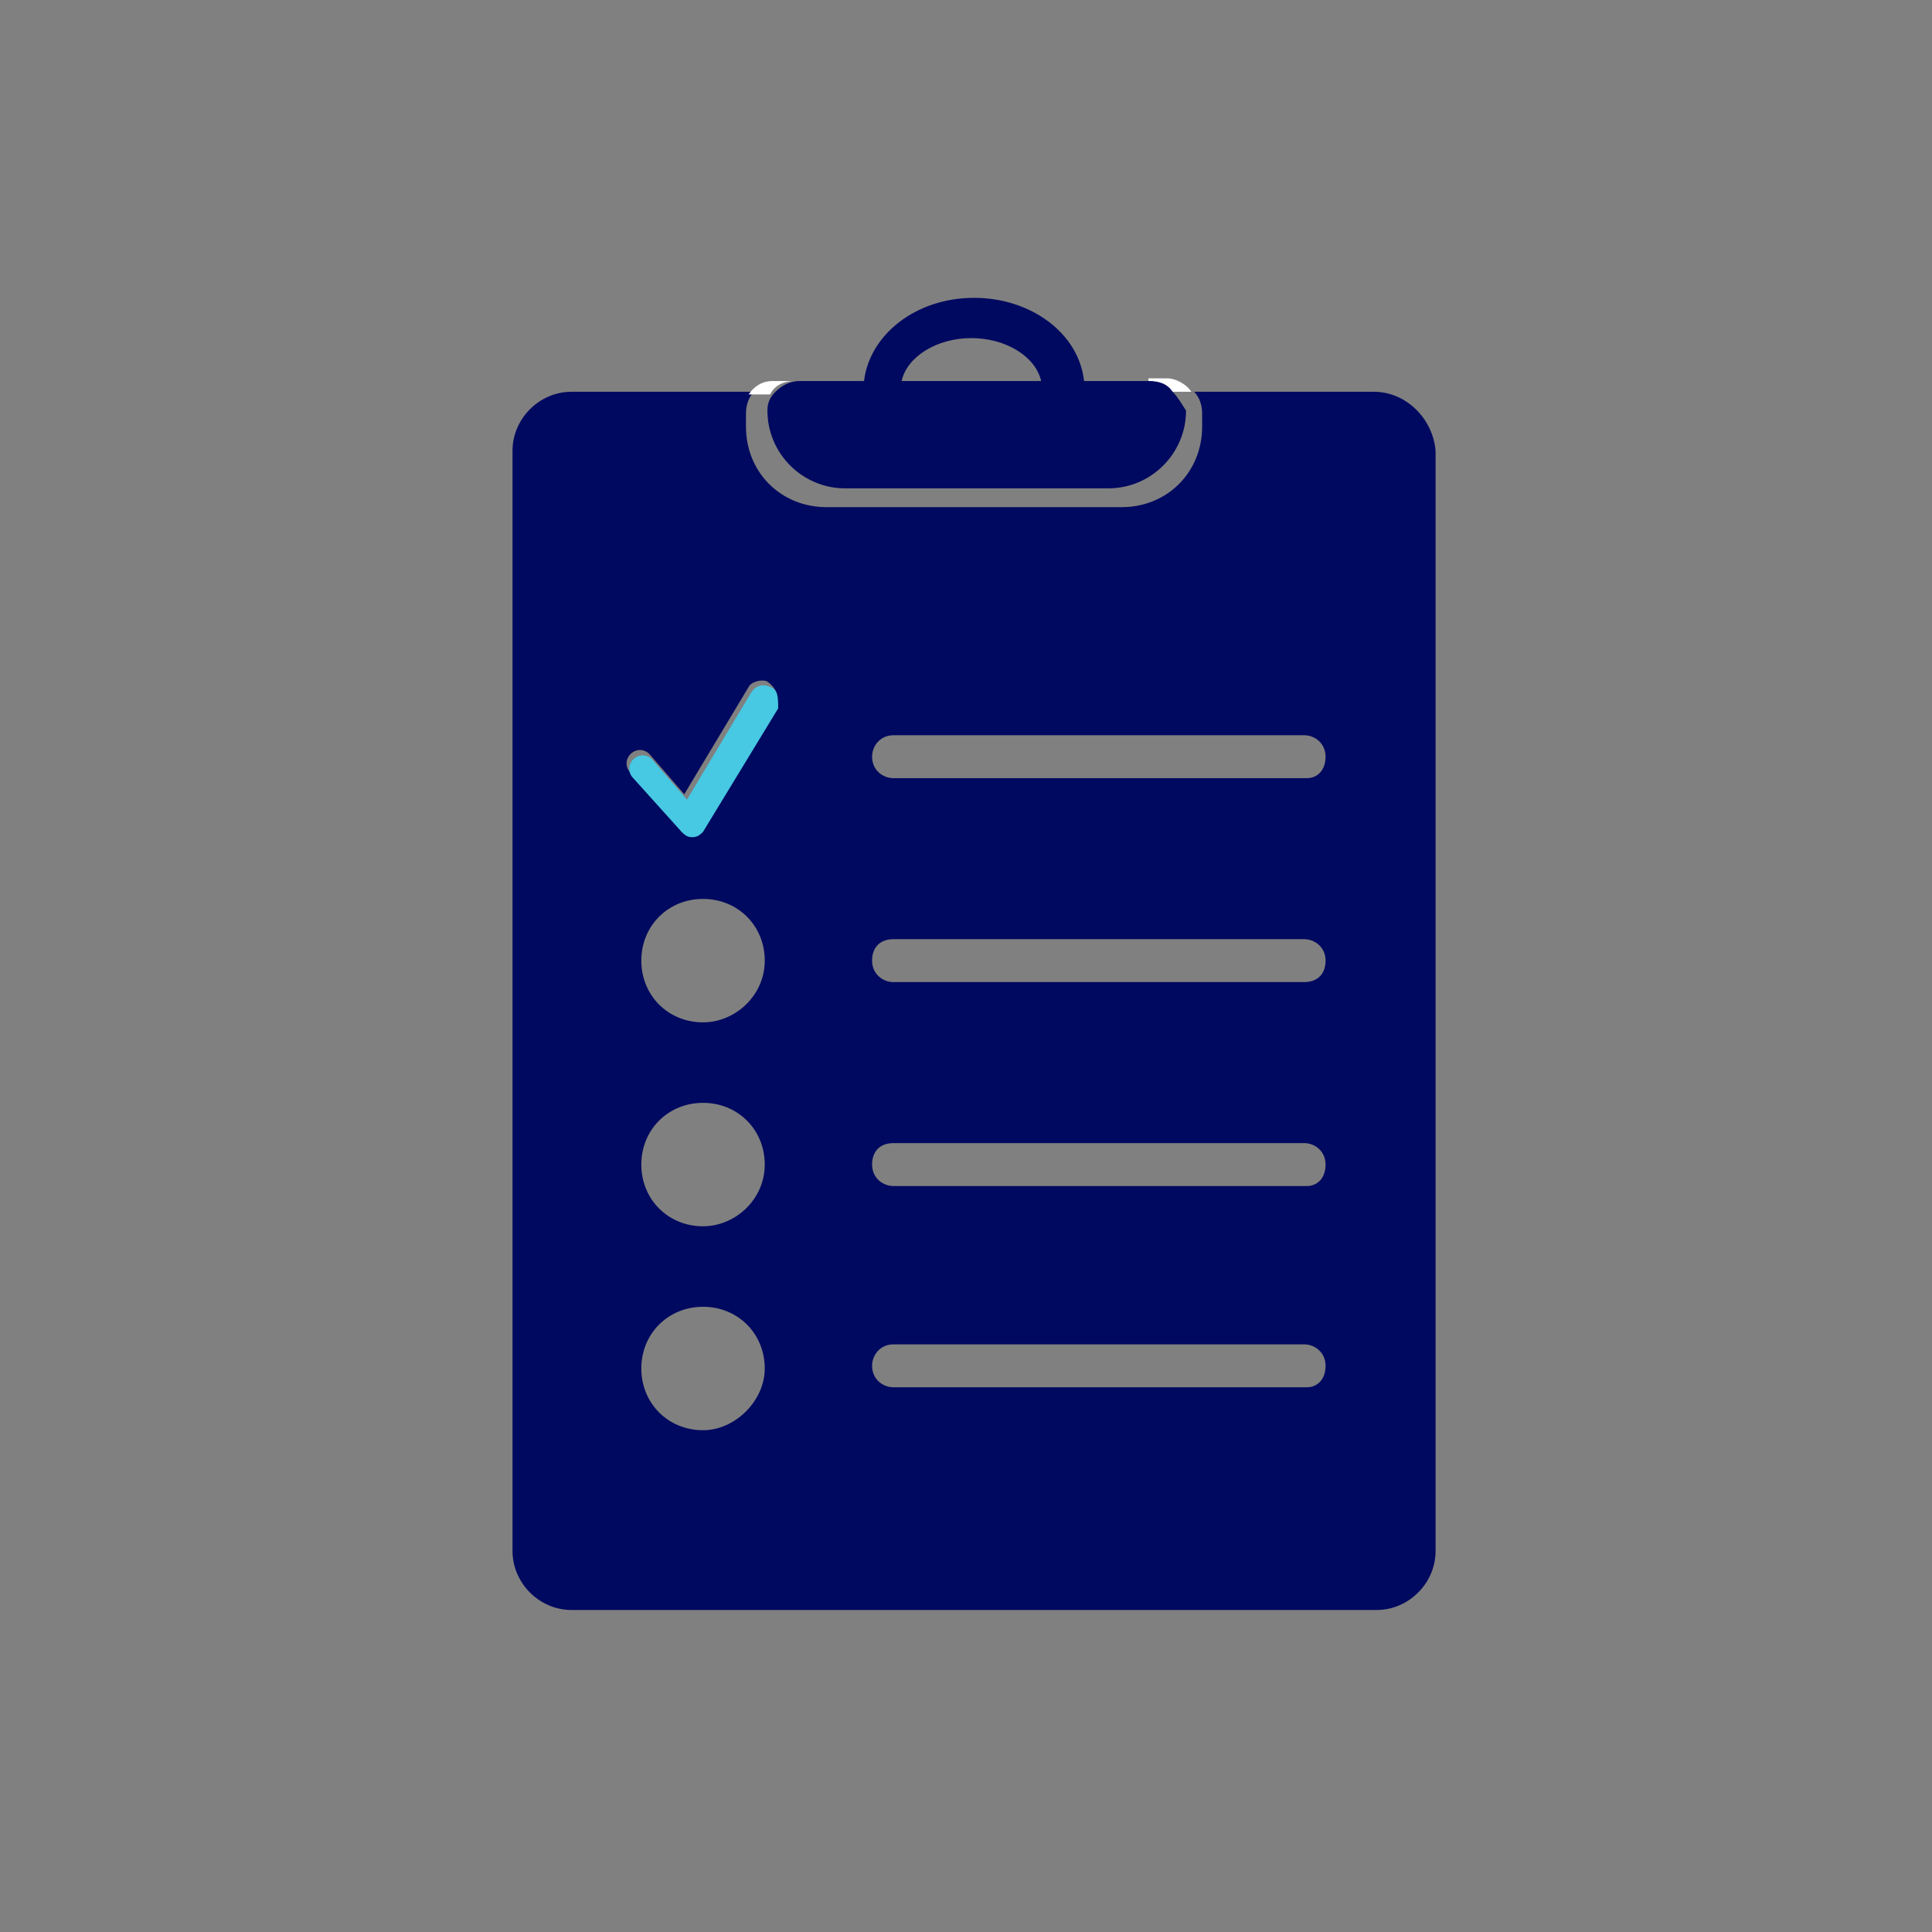 <svg width="72" height="72" viewBox="0 0 72 72" fill="none" xmlns="http://www.w3.org/2000/svg">
<rect x="0" y="0" width="72" height="72" fill="#808080" stroke="none"/>
<path d="M51.2 14.6H44.5C44.7 14.8 44.8 15.1 44.8 15.4V15.9C44.8 17.6 43.5 18.9 41.8 18.9H30.8C29.1 18.9 27.8 17.6 27.8 15.9V15.4C27.8 15.1 27.9 14.8 28.1 14.6H21.3C20.1 14.6 19.1 15.6 19.1 16.8V57.8C19.1 59 20.1 60 21.3 60H51.3C52.5 60 53.5 59 53.5 57.8V16.8C53.4 15.6 52.4 14.6 51.2 14.6ZM26.2 53.3C24.9 53.3 23.9 52.3 23.9 51C23.9 49.7 24.9 48.7 26.2 48.7C27.5 48.7 28.5 49.7 28.5 51C28.5 52.2 27.4 53.3 26.2 53.3ZM26.2 45.7C24.9 45.7 23.9 44.7 23.9 43.4C23.9 42.1 24.9 41.1 26.2 41.1C27.5 41.1 28.5 42.1 28.5 43.4C28.5 44.7 27.4 45.7 26.2 45.7ZM26.2 38.1C24.9 38.1 23.9 37.1 23.9 35.8C23.9 34.5 24.9 33.5 26.2 33.5C27.5 33.5 28.5 34.5 28.5 35.8C28.5 37.1 27.4 38.1 26.2 38.1ZM28.9 26.2L26.1 30.8C26 30.9 25.9 31 25.7 31C25.6 31 25.4 30.9 25.3 30.8L23.5 28.8C23.3 28.6 23.3 28.3 23.5 28.1C23.7 27.9 24 27.9 24.2 28.1L25.5 29.6L27.9 25.6C28 25.4 28.4 25.3 28.6 25.4C29 25.7 29 26 28.9 26.2ZM48.7 51.7H33.3C32.9 51.7 32.5 51.4 32.5 50.9C32.5 50.5 32.8 50.1 33.3 50.1H48.6C49 50.1 49.4 50.4 49.4 50.9C49.4 51.4 49.1 51.7 48.7 51.7ZM48.7 44.2H33.3C32.9 44.2 32.5 43.9 32.5 43.4C32.5 42.9 32.8 42.6 33.3 42.6H48.6C49 42.6 49.4 42.9 49.4 43.4C49.4 43.9 49.1 44.2 48.7 44.2ZM33.3 36.6C32.9 36.6 32.5 36.3 32.5 35.8C32.5 35.3 32.8 35 33.3 35H48.6C49 35 49.4 35.3 49.4 35.8C49.4 36.3 49.1 36.6 48.6 36.6M48.7 29H33.3C32.9 29 32.5 28.7 32.5 28.2C32.5 27.8 32.8 27.4 33.3 27.4H48.6C49 27.4 49.4 27.7 49.4 28.2C49.4 28.7 49.1 29 48.7 29Z" fill="#000960"/>
<path d="M42.8 14.2C43.2 14.2 43.5 14.4 43.7 14.6H44.4C44.2 14.3 43.8 14.1 43.5 14.1H40.3H42.8V14.2Z" fill="white"/>
<path d="M29.6 14.2H32H28.8C28.4 14.2 28.1 14.4 27.9 14.7H28.7C28.9 14.3 29.3 14.2 29.6 14.2Z" fill="white"/>
<path d="M43.7 14.6C43.5 14.3 43.2 14.2 42.8 14.2H40.4C40.2 12.4 38.4 11.1 36.3 11.1C34.1 11.1 32.4 12.5 32.2 14.2H29.8C29.4 14.2 29.1 14.4 28.9 14.6C28.7 14.8 28.6 15 28.6 15.3C28.6 16.9 29.9 18.2 31.5 18.2H41.3C42.9 18.2 44.2 16.9 44.2 15.3C44 15 43.9 14.8 43.7 14.6ZM33.6 14.2C33.8 13.3 34.9 12.6 36.2 12.6C37.5 12.6 38.6 13.3 38.8 14.2H33.6Z" fill="#000960"/>
<path d="M28.7 25.6C28.5 25.5 28.2 25.5 28 25.8L25.6 29.8L24.3 28.3C24.1 28.1 23.8 28.1 23.6 28.3C23.4 28.5 23.4 28.8 23.6 29L25.4 31C25.5 31.1 25.6 31.2 25.8 31.2C26 31.2 26.1 31.1 26.2 31L29 26.4C29 26 29 25.7 28.7 25.6Z" fill="#47C8E3"/>
</svg>
